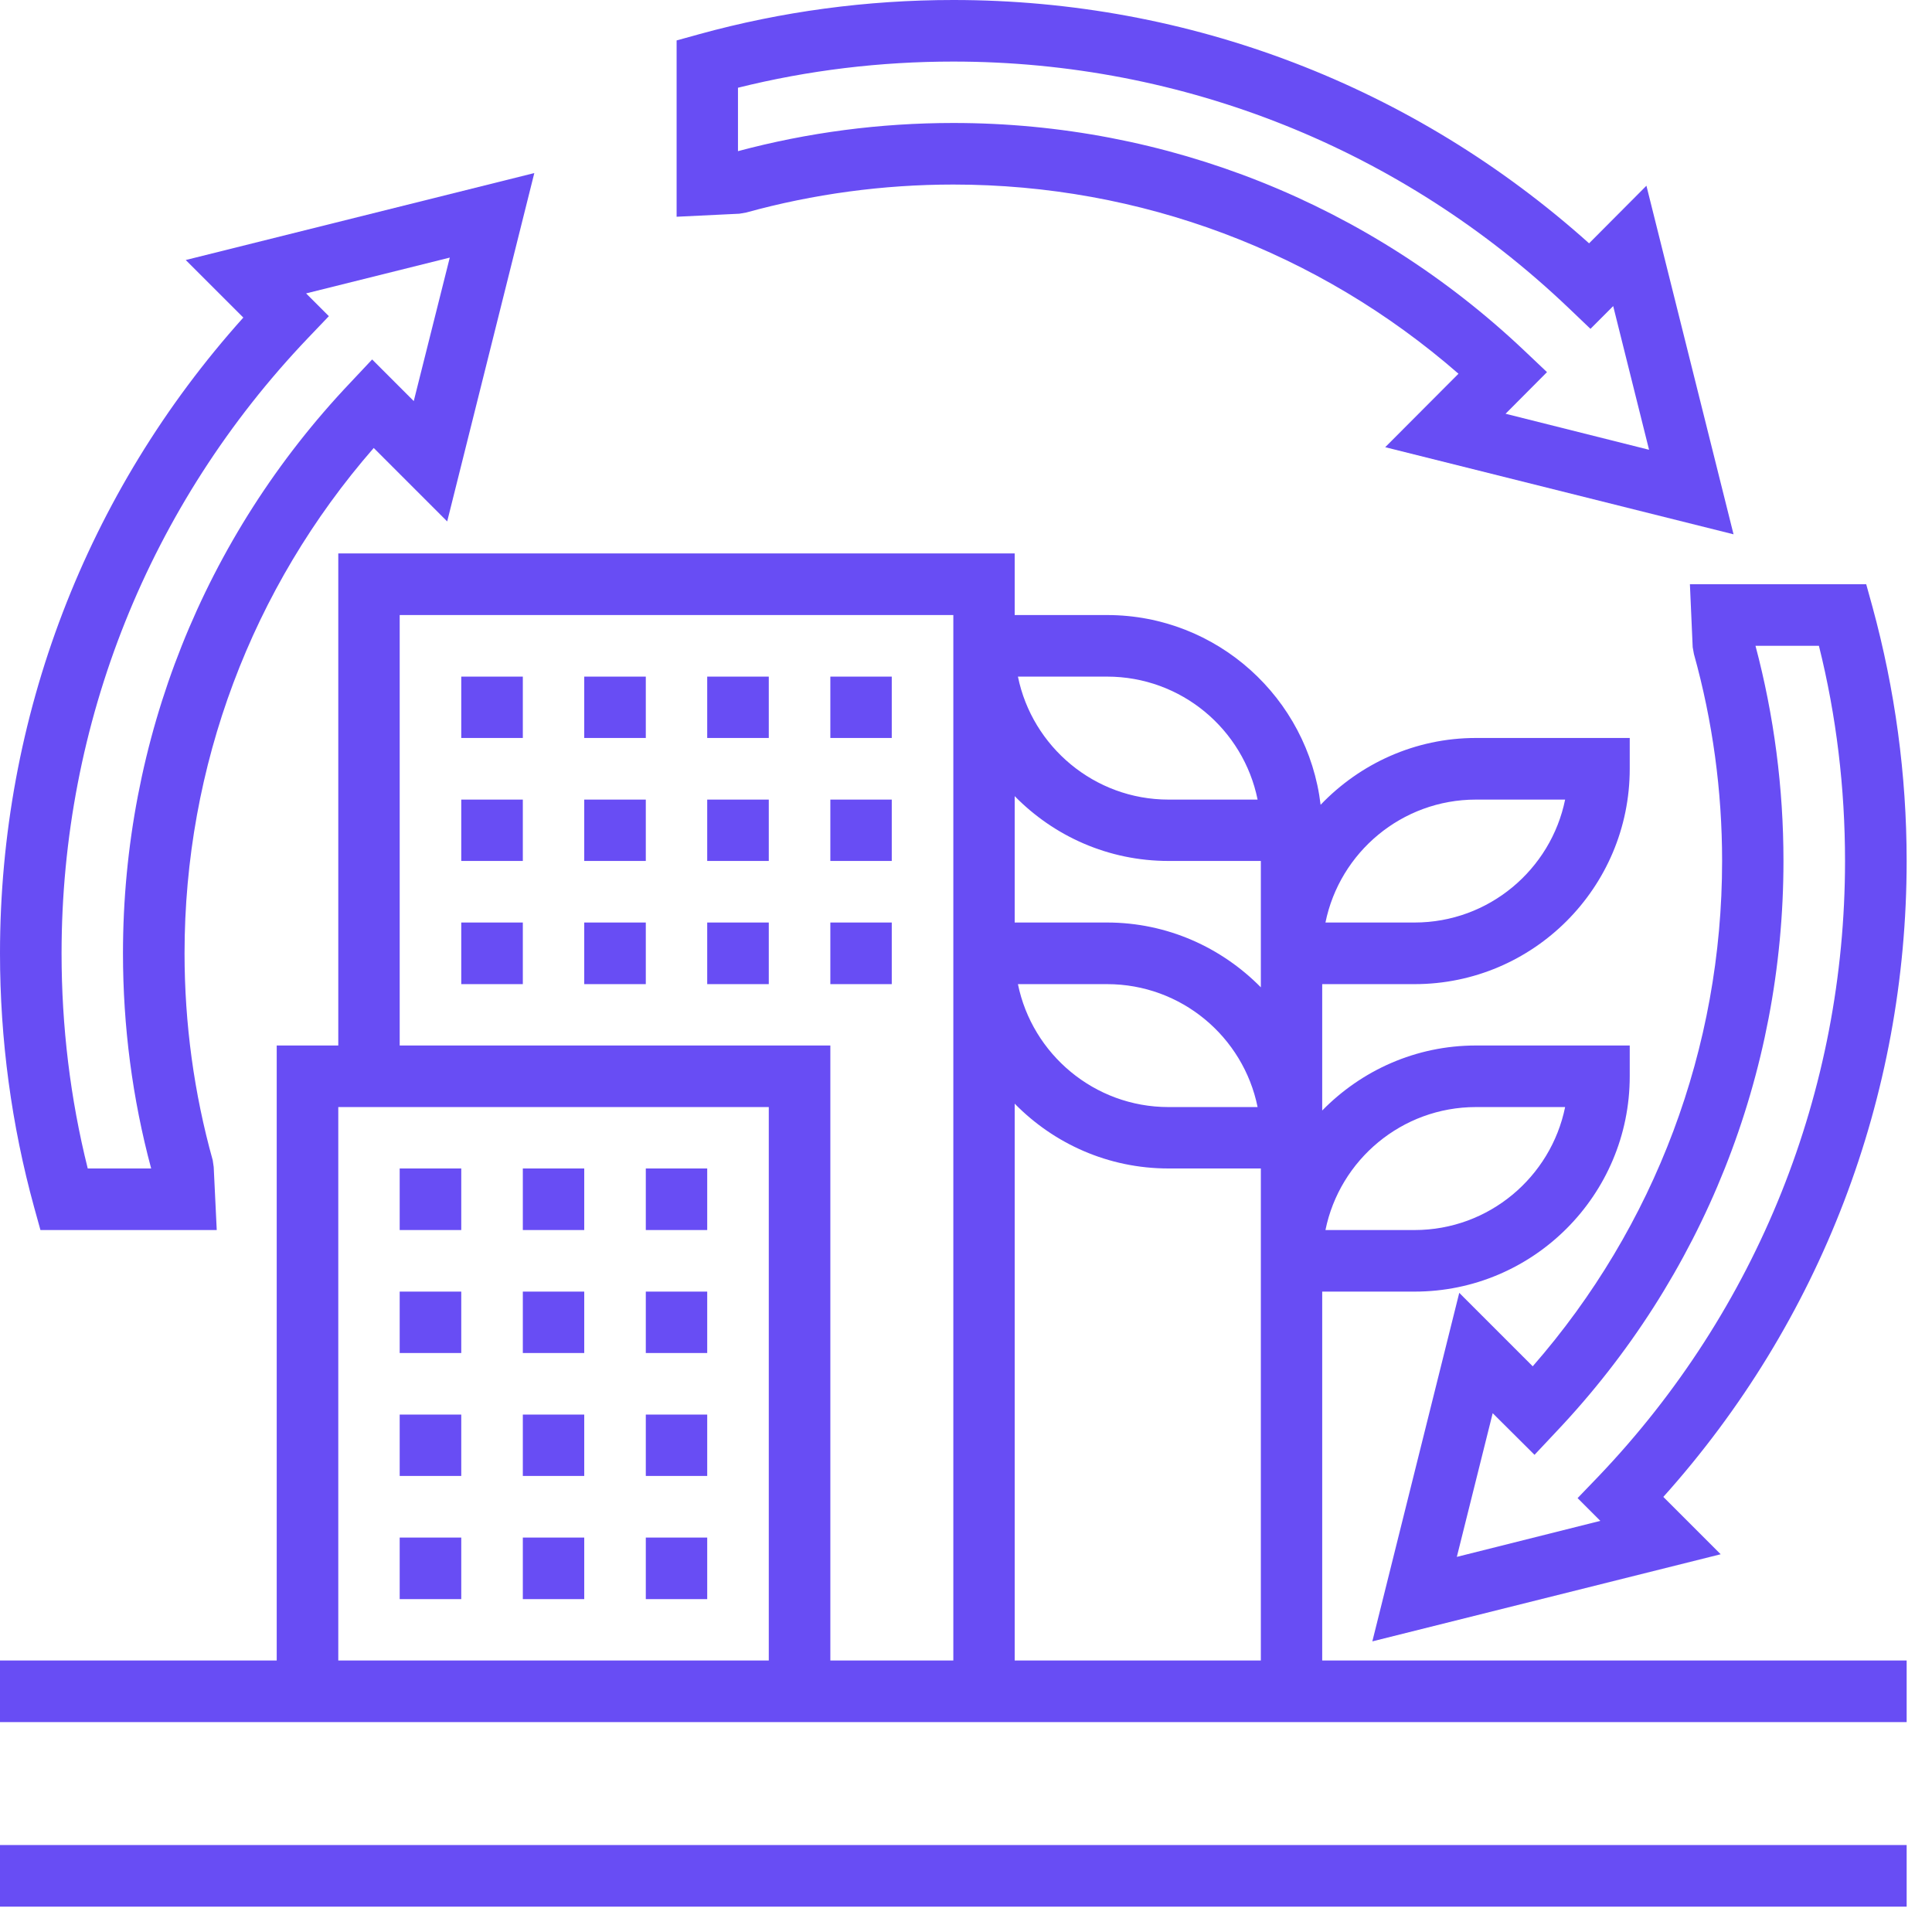 <svg xmlns="http://www.w3.org/2000/svg" xmlns:xlink="http://www.w3.org/1999/xlink" width="50" zoomAndPan="magnify" viewBox="0 0 37.5 37.5" height="50" preserveAspectRatio="xMidYMid meet" version="1.2"><defs><clipPath id="45bcccb2a4"><path d="M 0 35 L 37.008 35 L 37.008 37.008 L 0 37.008 Z M 0 35 "/></clipPath><clipPath id="628e994a9d"><path d="M 26 11 L 37.008 11 L 37.008 32 L 26 32 Z M 26 11 "/></clipPath><clipPath id="f22668a70c"><path d="M 0 10 L 37.008 10 L 37.008 34 L 0 34 Z M 0 10 "/></clipPath></defs><g id="11c7b720cf"><g clip-rule="nonzero" clip-path="url(#45bcccb2a4)"><path style=" stroke:none;fill-rule:nonzero;fill:#684df4;fill-opacity:1;" d="M 0 37.008 L 37.008 37.008 L 37.008 35.812 L 0 35.812 L 0 37.008 "/></g><path style=" stroke:none;fill-rule:nonzero;fill:#684df4;fill-opacity:1;" d="M 14.324 1.703 C 15.688 1.363 17.09 1.195 18.504 1.195 C 22.969 1.195 27.215 2.895 30.449 5.98 L 30.871 6.383 L 31.312 5.941 L 32.008 8.73 L 29.223 8.031 L 30.027 7.223 L 29.586 6.805 C 26.578 3.957 22.645 2.387 18.504 2.387 C 17.086 2.387 15.684 2.57 14.324 2.934 Z M 14.484 4.125 C 15.785 3.766 17.141 3.582 18.504 3.582 C 22.133 3.582 25.59 4.883 28.309 7.254 L 26.887 8.68 L 33.648 10.371 L 31.957 3.605 L 30.844 4.723 C 27.441 1.672 23.086 0 18.504 0 C 16.828 0 15.168 0.223 13.57 0.664 L 13.133 0.785 L 13.133 4.207 L 14.352 4.148 L 14.484 4.125 "/><path style=" stroke:none;fill-rule:nonzero;fill:#684df4;fill-opacity:1;" d="M 5.98 6.559 L 6.383 6.137 L 5.941 5.695 L 8.73 5 L 8.031 7.785 L 7.223 6.977 L 6.805 7.422 C 3.953 10.426 2.387 14.363 2.387 18.504 C 2.387 19.922 2.57 21.324 2.934 22.68 L 1.703 22.68 C 1.363 21.32 1.195 19.918 1.195 18.504 C 1.195 14.035 2.895 9.793 5.98 6.559 Z M 0.664 23.438 L 0.785 23.875 L 4.207 23.875 L 4.148 22.652 L 4.129 22.52 C 3.766 21.219 3.582 19.867 3.582 18.504 C 3.582 14.875 4.883 11.414 7.254 8.695 L 8.68 10.121 L 10.371 3.359 L 3.605 5.047 L 4.723 6.164 C 1.672 9.562 0 13.922 0 18.504 C 0 20.176 0.223 21.836 0.664 23.438 "/><g clip-rule="nonzero" clip-path="url(#628e994a9d)"><path style=" stroke:none;fill-rule:nonzero;fill:#684df4;fill-opacity:1;" d="M 35.305 12.535 C 35.645 13.895 35.812 15.301 35.812 16.711 C 35.812 21.18 34.113 25.422 31.027 28.656 L 30.621 29.078 L 31.062 29.52 L 28.277 30.219 L 28.973 27.43 L 29.785 28.238 L 30.203 27.793 C 33.051 24.789 34.617 20.852 34.617 16.711 C 34.617 15.297 34.434 13.891 34.074 12.535 Z M 32.855 12.562 L 32.879 12.695 C 33.242 13.996 33.426 15.348 33.426 16.711 C 33.426 20.34 32.125 23.801 29.75 26.52 L 28.324 25.094 L 26.637 31.859 L 33.398 30.168 L 32.285 29.055 C 35.336 25.652 37.008 21.293 37.008 16.711 C 37.008 15.039 36.781 13.379 36.344 11.777 L 36.223 11.34 L 32.801 11.34 L 32.855 12.562 "/></g><path style=" stroke:none;fill-rule:nonzero;fill:#684df4;fill-opacity:1;" d="M 12.535 22.68 L 12.535 23.875 L 13.727 23.875 L 13.727 22.68 L 12.535 22.68 "/><path style=" stroke:none;fill-rule:nonzero;fill:#684df4;fill-opacity:1;" d="M 7.758 23.875 L 8.953 23.875 L 8.953 22.68 L 7.758 22.68 L 7.758 23.875 "/><path style=" stroke:none;fill-rule:nonzero;fill:#684df4;fill-opacity:1;" d="M 10.148 23.875 L 11.34 23.875 L 11.34 22.68 L 10.148 22.68 L 10.148 23.875 "/><path style=" stroke:none;fill-rule:nonzero;fill:#684df4;fill-opacity:1;" d="M 10.148 26.262 L 11.34 26.262 L 11.34 25.07 L 10.148 25.07 L 10.148 26.262 "/><path style=" stroke:none;fill-rule:nonzero;fill:#684df4;fill-opacity:1;" d="M 7.758 26.262 L 8.953 26.262 L 8.953 25.07 L 7.758 25.07 L 7.758 26.262 "/><path style=" stroke:none;fill-rule:nonzero;fill:#684df4;fill-opacity:1;" d="M 12.535 26.262 L 13.727 26.262 L 13.727 25.07 L 12.535 25.07 L 12.535 26.262 "/><path style=" stroke:none;fill-rule:nonzero;fill:#684df4;fill-opacity:1;" d="M 10.148 28.648 L 11.34 28.648 L 11.34 27.457 L 10.148 27.457 L 10.148 28.648 "/><path style=" stroke:none;fill-rule:nonzero;fill:#684df4;fill-opacity:1;" d="M 12.535 28.648 L 13.727 28.648 L 13.727 27.457 L 12.535 27.457 L 12.535 28.648 "/><path style=" stroke:none;fill-rule:nonzero;fill:#684df4;fill-opacity:1;" d="M 7.758 28.648 L 8.953 28.648 L 8.953 27.457 L 7.758 27.457 L 7.758 28.648 "/><path style=" stroke:none;fill-rule:nonzero;fill:#684df4;fill-opacity:1;" d="M 7.758 31.039 L 8.953 31.039 L 8.953 29.844 L 7.758 29.844 L 7.758 31.039 "/><path style=" stroke:none;fill-rule:nonzero;fill:#684df4;fill-opacity:1;" d="M 12.535 31.039 L 13.727 31.039 L 13.727 29.844 L 12.535 29.844 L 12.535 31.039 "/><path style=" stroke:none;fill-rule:nonzero;fill:#684df4;fill-opacity:1;" d="M 10.148 31.039 L 11.34 31.039 L 11.34 29.844 L 10.148 29.844 L 10.148 31.039 "/><path style=" stroke:none;fill-rule:nonzero;fill:#684df4;fill-opacity:1;" d="M 8.953 19.102 L 10.148 19.102 L 10.148 17.906 L 8.953 17.906 L 8.953 19.102 "/><path style=" stroke:none;fill-rule:nonzero;fill:#684df4;fill-opacity:1;" d="M 13.727 19.102 L 14.922 19.102 L 14.922 17.906 L 13.727 17.906 L 13.727 19.102 "/><path style=" stroke:none;fill-rule:nonzero;fill:#684df4;fill-opacity:1;" d="M 11.34 19.102 L 12.535 19.102 L 12.535 17.906 L 11.34 17.906 L 11.34 19.102 "/><path style=" stroke:none;fill-rule:nonzero;fill:#684df4;fill-opacity:1;" d="M 17.309 17.906 L 16.117 17.906 L 16.117 19.102 L 17.309 19.102 L 17.309 17.906 "/><path style=" stroke:none;fill-rule:nonzero;fill:#684df4;fill-opacity:1;" d="M 13.727 16.711 L 14.922 16.711 L 14.922 15.52 L 13.727 15.52 L 13.727 16.711 "/><path style=" stroke:none;fill-rule:nonzero;fill:#684df4;fill-opacity:1;" d="M 17.309 15.52 L 16.117 15.52 L 16.117 16.711 L 17.309 16.711 L 17.309 15.52 "/><path style=" stroke:none;fill-rule:nonzero;fill:#684df4;fill-opacity:1;" d="M 11.34 16.711 L 12.535 16.711 L 12.535 15.52 L 11.34 15.52 L 11.34 16.711 "/><path style=" stroke:none;fill-rule:nonzero;fill:#684df4;fill-opacity:1;" d="M 8.953 16.711 L 10.148 16.711 L 10.148 15.52 L 8.953 15.52 L 8.953 16.711 "/><path style=" stroke:none;fill-rule:nonzero;fill:#684df4;fill-opacity:1;" d="M 8.953 14.324 L 10.148 14.324 L 10.148 13.133 L 8.953 13.133 L 8.953 14.324 "/><path style=" stroke:none;fill-rule:nonzero;fill:#684df4;fill-opacity:1;" d="M 13.727 14.324 L 14.922 14.324 L 14.922 13.133 L 13.727 13.133 L 13.727 14.324 "/><path style=" stroke:none;fill-rule:nonzero;fill:#684df4;fill-opacity:1;" d="M 11.34 14.324 L 12.535 14.324 L 12.535 13.133 L 11.34 13.133 L 11.34 14.324 "/><path style=" stroke:none;fill-rule:nonzero;fill:#684df4;fill-opacity:1;" d="M 17.309 13.133 L 16.117 13.133 L 16.117 14.324 L 17.309 14.324 L 17.309 13.133 "/><g clip-rule="nonzero" clip-path="url(#f22668a70c)"><path style=" stroke:none;fill-rule:nonzero;fill:#684df4;fill-opacity:1;" d="M 6.566 21.488 L 14.922 21.488 L 14.922 32.23 L 6.566 32.23 Z M 7.758 11.938 L 18.504 11.938 L 18.504 32.23 L 16.117 32.23 L 16.117 20.293 L 7.758 20.293 Z M 22.68 16.711 L 24.473 16.711 L 24.473 19.164 C 23.711 18.391 22.656 17.906 21.488 17.906 L 19.695 17.906 L 19.695 15.453 C 20.457 16.23 21.512 16.711 22.68 16.711 Z M 21.488 13.133 C 22.93 13.133 24.133 14.156 24.41 15.52 L 22.68 15.52 C 21.242 15.52 20.035 14.492 19.758 13.133 Z M 19.758 19.102 L 21.488 19.102 C 22.93 19.102 24.133 20.125 24.41 21.488 L 22.68 21.488 C 21.242 21.488 20.035 20.461 19.758 19.102 Z M 24.473 32.23 L 19.695 32.23 L 19.695 21.422 C 20.457 22.199 21.512 22.68 22.68 22.68 L 24.473 22.68 Z M 28.648 15.52 L 30.379 15.52 C 30.102 16.879 28.898 17.906 27.457 17.906 L 25.727 17.906 C 26.004 16.543 27.211 15.52 28.648 15.52 Z M 28.648 21.488 L 30.379 21.488 C 30.102 22.848 28.898 23.875 27.457 23.875 L 25.727 23.875 C 26.004 22.512 27.211 21.488 28.648 21.488 Z M 25.664 25.07 L 27.457 25.07 C 29.762 25.07 31.633 23.195 31.633 20.891 L 31.633 20.293 L 28.648 20.293 C 27.48 20.293 26.426 20.777 25.664 21.555 L 25.664 19.102 L 27.457 19.102 C 29.762 19.102 31.633 17.227 31.633 14.922 L 31.633 14.324 L 28.648 14.324 C 27.465 14.324 26.395 14.824 25.633 15.621 C 25.387 13.551 23.625 11.938 21.488 11.938 L 19.695 11.938 L 19.695 10.742 L 6.566 10.742 L 6.566 20.293 L 5.371 20.293 L 5.371 32.23 L 0 32.23 L 0 33.426 L 37.008 33.426 L 37.008 32.23 L 25.664 32.23 L 25.664 25.07 "/></g></g></svg>